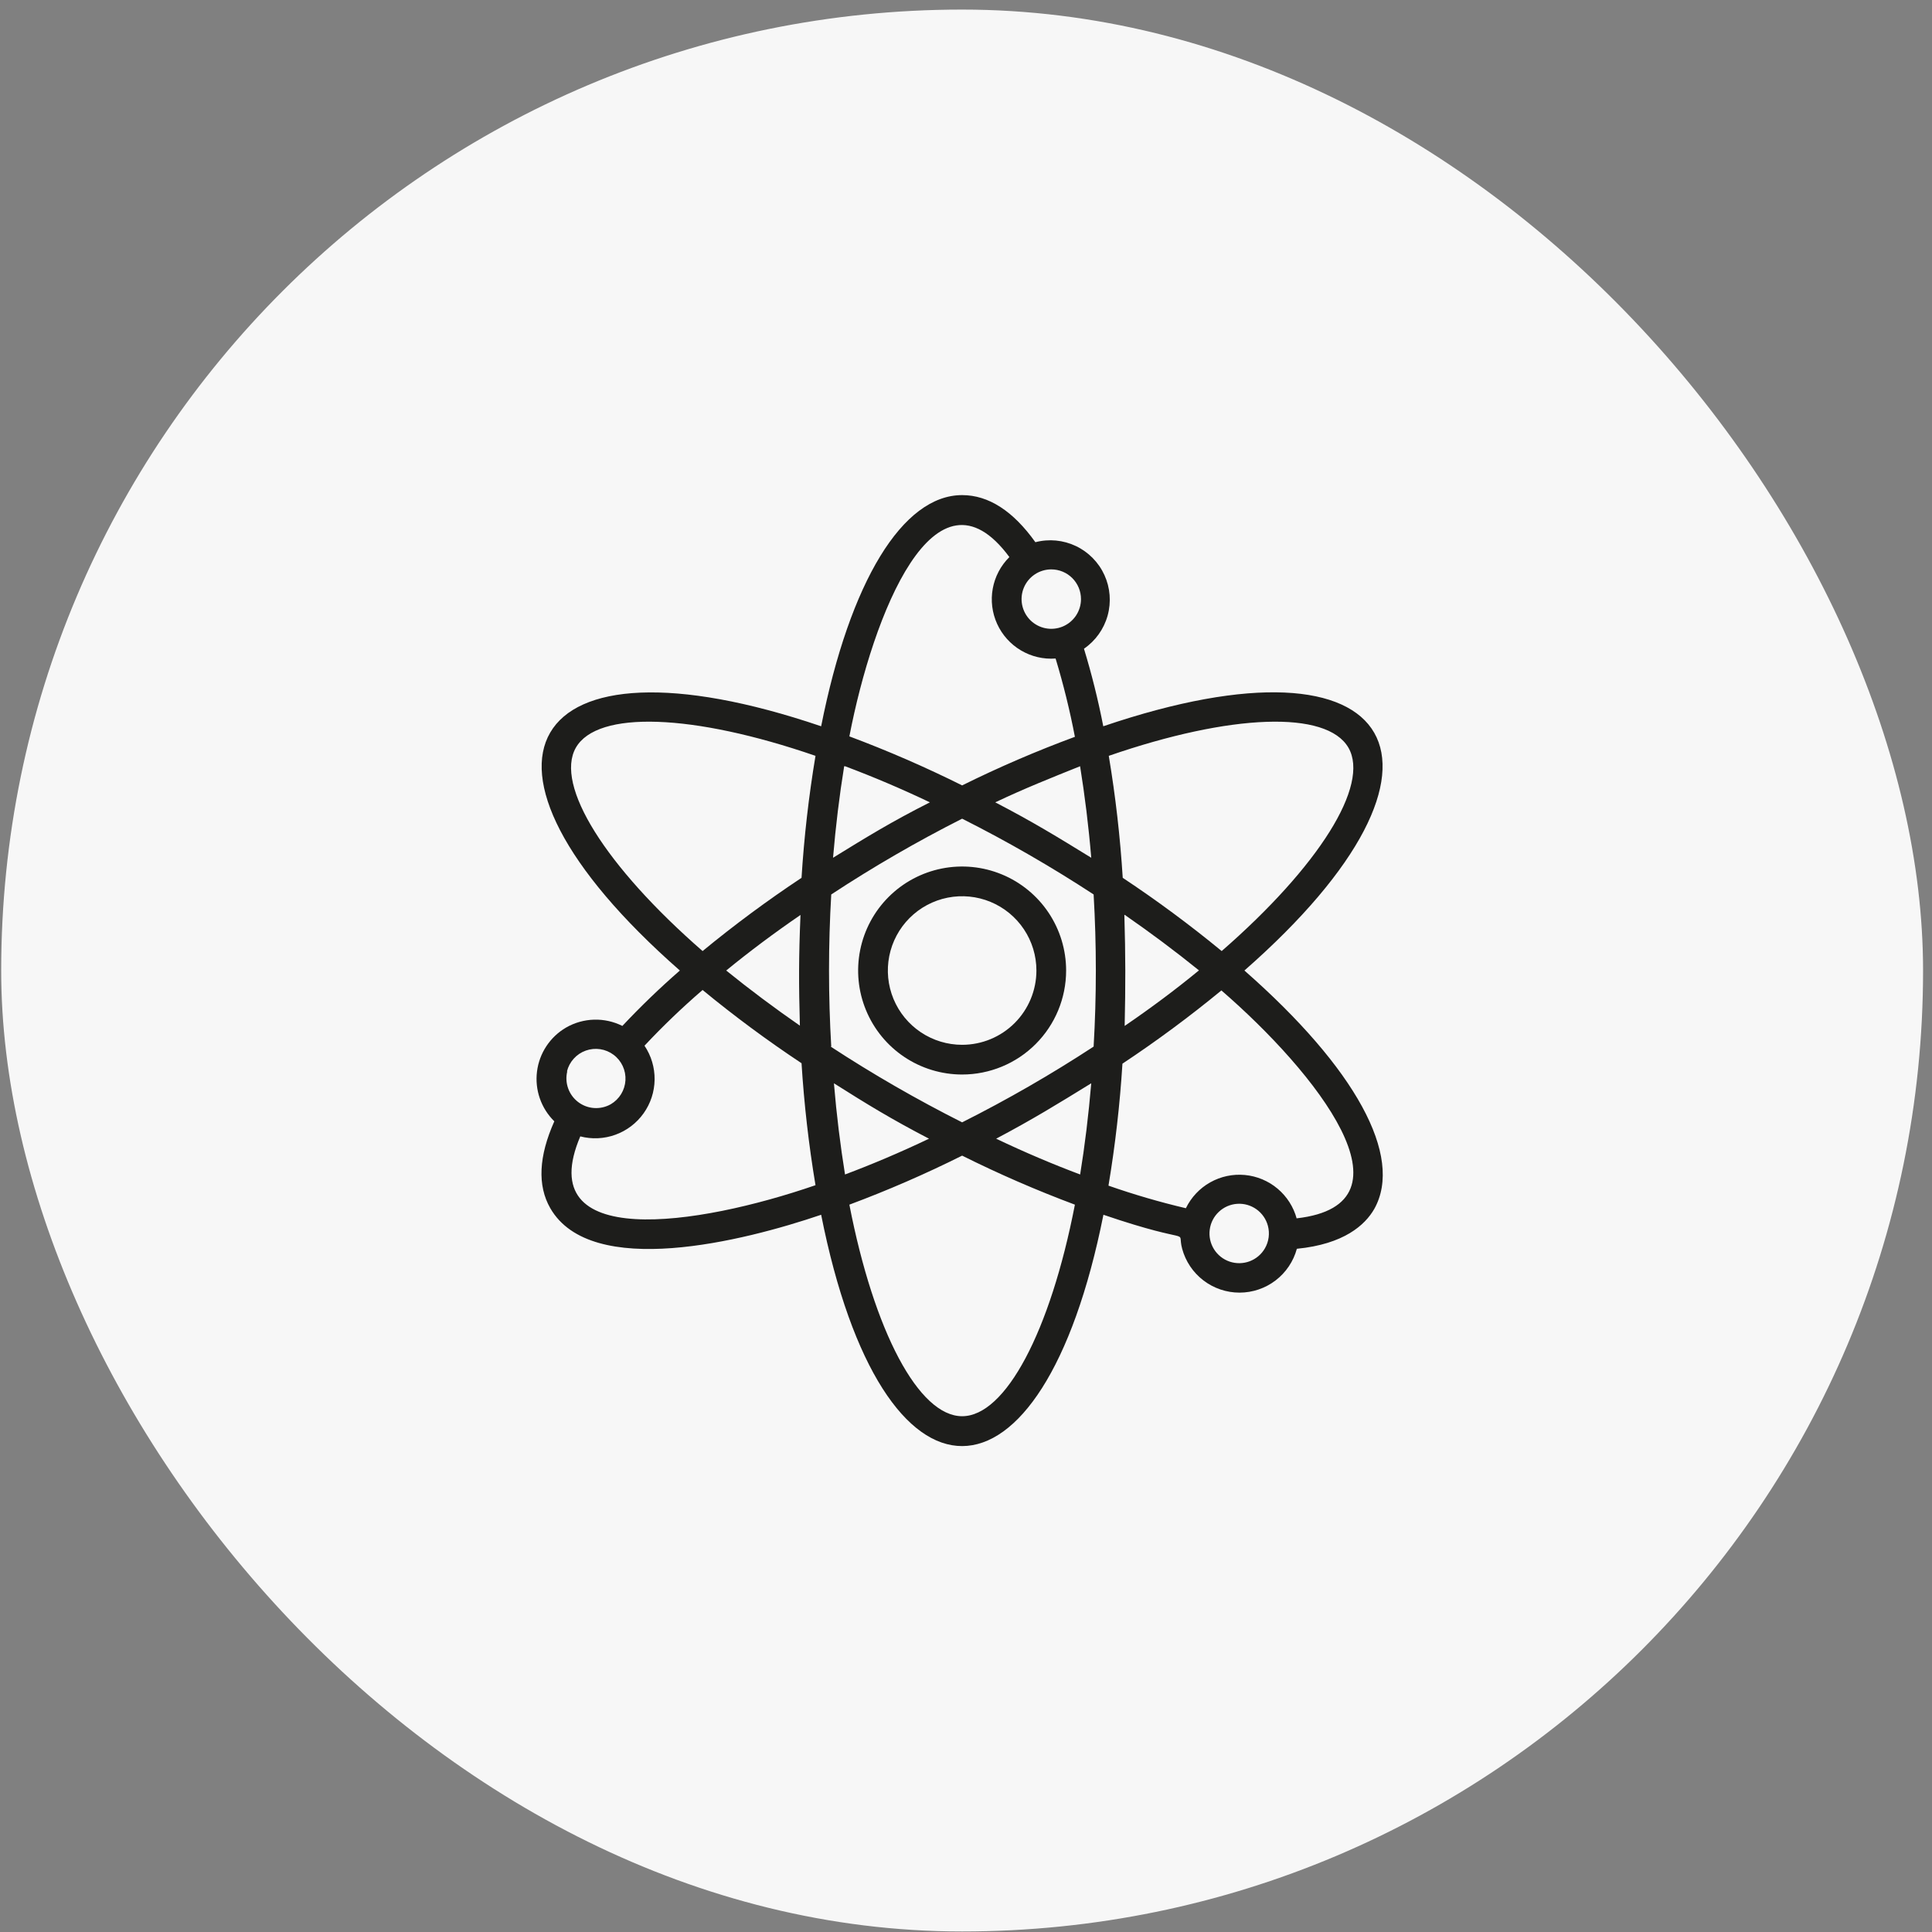<svg width="191" height="191" viewBox="0 0 191 191" fill="none" xmlns="http://www.w3.org/2000/svg">
<rect x="0" y="0" width="191" height="191" fill="#808080" stroke="none"/>
<rect x="0.117" y="0.947" width="190" height="190" rx="95" fill="#F7F7F7"/>
<g clip-path="url(#clip0)">
<path d="M105.398 95.947C105.398 93.913 104.795 91.926 103.666 90.235C102.536 88.544 100.93 87.226 99.052 86.448C97.173 85.67 95.106 85.466 93.111 85.863C91.117 86.26 89.285 87.239 87.847 88.677C86.409 90.115 85.43 91.947 85.034 93.941C84.637 95.935 84.84 98.003 85.619 99.881C86.397 101.76 87.715 103.366 89.405 104.495C91.096 105.625 93.084 106.228 95.117 106.228C97.844 106.228 100.459 105.145 102.387 103.217C104.315 101.289 105.398 98.674 105.398 95.947ZM95.117 103.291C93.665 103.291 92.245 102.86 91.037 102.053C89.83 101.246 88.888 100.099 88.332 98.757C87.777 97.415 87.631 95.939 87.915 94.514C88.198 93.09 88.897 91.781 89.924 90.754C90.951 89.727 92.26 89.028 93.684 88.744C95.109 88.461 96.586 88.606 97.927 89.162C99.269 89.718 100.416 90.659 101.223 91.867C102.03 93.075 102.461 94.494 102.461 95.947C102.461 97.894 101.687 99.762 100.31 101.14C98.933 102.517 97.065 103.291 95.117 103.291Z" fill="#1D1D1B"/>
<path d="M123.024 95.947C146.333 75.502 138.593 61.769 109.071 71.8C108.568 69.213 107.931 66.654 107.162 64.134C108.302 63.352 109.13 62.193 109.5 60.861C109.871 59.528 109.759 58.108 109.185 56.85C108.611 55.592 107.612 54.577 106.364 53.983C105.115 53.389 103.697 53.254 102.359 53.603C100.156 50.518 97.733 48.947 95.118 48.947C89.243 48.947 84.029 57.465 81.18 71.8C51.805 61.828 43.785 75.384 67.212 95.947C65.227 97.677 63.33 99.505 61.528 101.425C60.659 100.99 59.696 100.776 58.724 100.805C57.753 100.833 56.803 101.102 55.961 101.587C55.18 102.042 54.515 102.67 54.017 103.424C53.518 104.178 53.201 105.037 53.089 105.934C52.976 106.83 53.072 107.741 53.369 108.594C53.666 109.448 54.156 110.221 54.801 110.855C53.259 114.306 53.112 117.2 54.404 119.447C58.458 126.482 73.498 122.707 81.18 120.093C87.246 150.643 103.005 150.526 109.086 120.093C118.412 123.266 116.283 121.283 116.87 123.456C117.208 124.701 117.947 125.8 118.971 126.583C119.996 127.366 121.25 127.791 122.54 127.791C123.829 127.791 125.083 127.366 126.108 126.583C127.132 125.8 127.871 124.701 128.209 123.456C132.865 123.001 134.951 121.106 135.861 119.52C138.784 114.306 133.996 105.582 123.024 95.947ZM133.306 73.915C135.45 77.632 130.368 85.665 120.777 94.023C117.643 91.443 114.378 89.026 110.995 86.782C110.743 82.741 110.282 78.716 109.615 74.723C121.688 70.552 131.147 70.2 133.306 73.915ZM106.868 116.142C104.122 115.114 101.316 113.924 98.481 112.573C102.139 110.634 104.518 109.166 107.882 107.095C107.617 110.223 107.25 113.249 106.78 116.142H106.868ZM83.544 116.142C83.074 113.205 82.707 110.267 82.443 107.095C85.718 109.166 88.112 110.634 91.843 112.573C89.008 113.924 86.203 115.114 83.456 116.142H83.544ZM83.544 75.751C86.291 76.78 89.096 77.969 91.931 79.32C88.097 81.259 85.718 82.728 82.355 84.799C82.619 81.671 82.986 78.645 83.456 75.751H83.544ZM79.138 101.44C76.553 99.648 74.105 97.817 71.794 95.947C74.076 94.077 76.524 92.246 79.138 90.454C78.962 94.581 78.962 97.313 79.079 101.44H79.138ZM82.178 103.467C81.885 98.458 81.885 93.436 82.178 88.427C86.347 85.688 90.667 83.187 95.118 80.936C99.588 83.186 103.928 85.687 108.117 88.427C108.41 93.436 108.41 98.458 108.117 103.467C103.929 106.208 99.589 108.709 95.118 110.957C90.648 108.707 86.308 106.206 82.12 103.467H82.178ZM106.78 75.751C107.25 78.689 107.617 81.626 107.882 84.799C104.518 82.728 102.124 81.259 98.393 79.32C101.228 77.969 104.033 76.853 106.78 75.751ZM111.186 90.439C113.771 92.231 116.219 94.062 118.53 95.932C116.258 97.802 113.81 99.633 111.186 101.425C111.274 97.313 111.274 94.581 111.157 90.454L111.186 90.439ZM106.868 59.228C106.868 59.809 106.696 60.377 106.373 60.86C106.05 61.343 105.591 61.72 105.055 61.942C104.518 62.164 103.927 62.222 103.357 62.109C102.788 61.996 102.264 61.716 101.853 61.305C101.443 60.894 101.163 60.371 101.05 59.801C100.936 59.231 100.994 58.641 101.217 58.104C101.439 57.567 101.816 57.108 102.299 56.786C102.782 56.463 103.35 56.291 103.931 56.291C104.71 56.291 105.457 56.6 106.008 57.151C106.559 57.702 106.868 58.449 106.868 59.228ZM99.789 55.072C98.936 55.917 98.362 57.004 98.146 58.185C97.929 59.366 98.08 60.586 98.578 61.679C99.076 62.772 99.896 63.686 100.93 64.298C101.963 64.91 103.159 65.191 104.357 65.103C105.129 67.648 105.766 70.231 106.266 72.843C102.468 74.246 98.746 75.849 95.118 77.646C91.489 75.837 87.768 74.219 83.97 72.799C86.306 60.697 92.445 45.128 99.789 55.072ZM56.931 73.915C59.06 70.2 68.519 70.552 80.621 74.723C79.954 78.716 79.493 82.741 79.241 86.782C75.858 89.026 72.593 91.443 69.459 94.023C59.868 85.665 54.816 77.632 56.931 73.915ZM56.049 105.92C56.166 105.449 56.398 105.015 56.724 104.656C57.049 104.297 57.458 104.024 57.915 103.862C58.371 103.7 58.861 103.653 59.34 103.725C59.819 103.798 60.273 103.988 60.661 104.279C61.049 104.569 61.359 104.951 61.563 105.39C61.768 105.83 61.86 106.313 61.833 106.797C61.805 107.281 61.658 107.75 61.405 108.163C61.152 108.577 60.8 108.921 60.382 109.166C59.884 109.448 59.314 109.578 58.742 109.541C58.17 109.504 57.622 109.3 57.165 108.955C56.708 108.61 56.361 108.139 56.168 107.6C55.975 107.06 55.944 106.476 56.079 105.92H56.049ZM57.342 112.338C58.497 112.643 59.717 112.589 60.84 112.182C61.963 111.776 62.936 111.037 63.628 110.063C64.321 109.09 64.7 107.929 64.716 106.735C64.731 105.54 64.383 104.37 63.716 103.379C65.531 101.442 67.448 99.603 69.459 97.871C72.593 100.451 75.858 102.868 79.241 105.112C79.493 109.152 79.954 113.177 80.621 117.17C68.96 121.195 52.524 123.691 57.371 112.338H57.342ZM95.118 140.009C90.829 140.009 86.408 131.652 83.97 119.094C87.769 117.677 91.491 116.059 95.118 114.247C98.747 116.057 102.468 117.675 106.266 119.094C103.828 131.652 99.407 140.009 95.118 140.009ZM125.051 123.412C124.711 124.001 124.178 124.453 123.542 124.692C122.906 124.931 122.206 124.942 121.563 124.724C120.92 124.505 120.372 124.07 120.013 123.493C119.655 122.916 119.507 122.233 119.596 121.559C119.684 120.885 120.004 120.263 120.5 119.799C120.995 119.334 121.637 119.056 122.315 119.011C122.993 118.966 123.665 119.158 124.218 119.554C124.77 119.949 125.169 120.524 125.345 121.18C125.445 121.553 125.471 121.942 125.42 122.325C125.37 122.709 125.245 123.078 125.051 123.412ZM128.194 120.475C127.882 119.32 127.223 118.288 126.308 117.517C125.393 116.746 124.264 116.273 123.072 116.161C121.881 116.049 120.684 116.304 119.641 116.891C118.598 117.478 117.76 118.37 117.237 119.447C114.649 118.838 112.095 118.093 109.585 117.214C110.253 113.221 110.714 109.196 110.966 105.156C114.349 102.912 117.614 100.495 120.748 97.915C130.089 105.993 140.458 119.05 128.194 120.446V120.475Z" fill="#1D1D1B"/>
</g>
<defs>
<clipPath id="clip0">
<rect width="94" height="94" fill="white" transform="translate(48.117 48.947)"/>
</clipPath>
</defs>
</svg>

